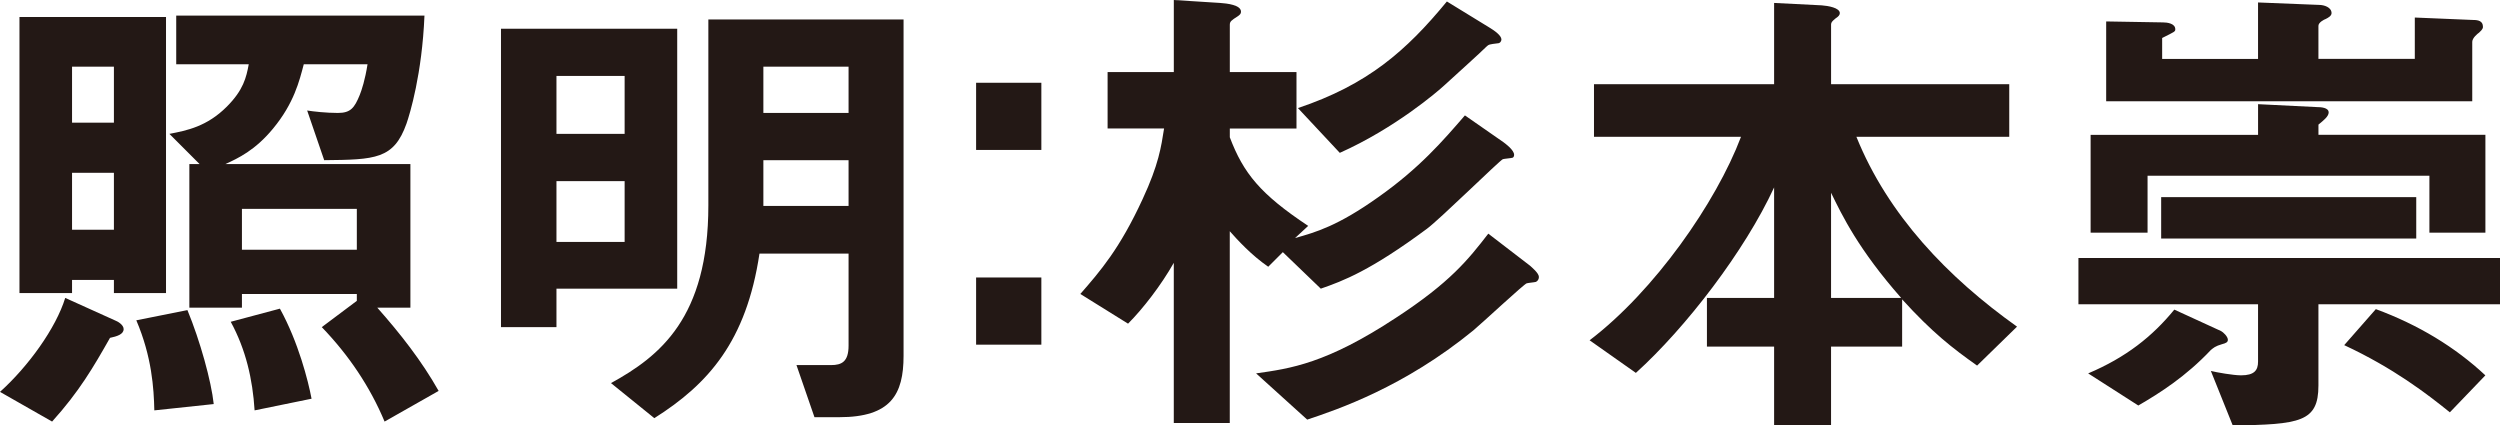 <!-- Generator: Adobe Illustrator 23.0.0, SVG Export Plug-In  -->
<svg version="1.1" xmlns="http://www.w3.org/2000/svg" xmlns:xlink="http://www.w3.org/1999/xlink" x="0px" y="0px"
	 width="108.925px" height="18.538px" viewBox="0 0 108.925 18.538" style="enable-background:new 0 0 108.925 18.538;"
	 xml:space="preserve">
<style type="text/css">
	.st0{fill:#231815;}
</style>
<defs>
</defs>
<g>
	<path class="st0" d="M4.793,14.72c-0.721,1.272-1.336,2.333-2.523,3.648L0,17.074c1.229-1.103,2.438-2.778,2.842-4.094l2.206,0.997
		c0.063,0.021,0.339,0.17,0.339,0.36C5.387,14.571,5.09,14.656,4.793,14.72z M4.963,12.769v-0.572H3.139v0.572H0.848V0.742h6.385
		v12.026H4.963z M4.963,2.906H3.139v2.438h1.824V2.906z M4.963,7.529H3.139v2.482h1.824V7.529z M6.724,17.88
		c-0.021-0.954-0.106-2.333-0.785-3.924l2.227-0.445c0.552,1.336,1.04,3.097,1.146,4.094L6.724,17.88z M16.756,18.368
		c-0.637-1.527-1.57-2.906-2.736-4.115l1.527-1.145v-0.298h-5.006v0.595H8.25V7.148h0.445L7.381,5.833
		c0.764-0.148,1.633-0.318,2.503-1.188c0.721-0.722,0.848-1.272,0.954-1.846h-3.16V0.679h10.816
		c-0.105,2.546-0.636,4.285-0.784,4.709c-0.552,1.548-1.357,1.569-3.585,1.591l-0.742-2.164c0.276,0.043,0.827,0.106,1.336,0.106
		c0.552,0,0.722-0.212,0.955-0.784c0.085-0.213,0.233-0.658,0.339-1.337h-2.778c-0.19,0.722-0.424,1.697-1.336,2.8
		c-0.785,0.954-1.527,1.294-2.079,1.549h8.061v6.257h-1.442c0.996,1.124,1.93,2.312,2.672,3.626L16.756,18.368z M11.093,17.88
		c-0.085-1.357-0.382-2.651-1.04-3.86l2.143-0.572c0.806,1.464,1.23,3.139,1.379,3.924L11.093,17.88z M15.547,9.1h-5.006v1.781
		h5.006V9.1z"/>
	<path class="st0" d="M24.245,12.578v1.675h-2.417V1.252h7.678v11.326H24.245z M27.215,3.309h-2.97v2.524h2.97V3.309z M27.215,7.891
		h-2.97v2.651h2.97V7.891z M36.568,18.177h-1.082l-0.784-2.27h1.506c0.467,0,0.764-0.148,0.764-0.848v-4.009H33.09
		c-0.572,3.817-2.227,5.684-4.581,7.169l-1.888-1.527c2.121-1.167,4.242-2.842,4.242-7.741V0.849h8.505v14.656
		C39.368,17.181,38.816,18.177,36.568,18.177z M36.972,2.906H33.26v2.015h3.712V2.906z M36.972,6.979H33.26v1.993h3.712V6.979z"/>
	<path class="st0" d="M42.529,6.533V3.606h2.843v2.927H42.529z M42.529,15.017V12.09h2.843v2.927H42.529z"/>
	<path class="st0" d="M65.904,6.872c-0.063,0.021-0.36,0.043-0.424,0.063c-0.127,0.043-2.736,2.609-3.309,3.033
		c-2.46,1.824-3.648,2.27-4.624,2.609l-1.654-1.591l-0.636,0.636c-0.742-0.509-1.357-1.188-1.676-1.548v8.356h-2.439v-6.979
		c-0.551,0.977-1.357,2.016-1.993,2.651l-2.079-1.294c0.87-0.996,1.718-1.972,2.715-4.136c0.7-1.506,0.807-2.27,0.934-3.075h-2.461
		V3.14h2.885V0l2.016,0.128c0.297,0.021,0.911,0.085,0.911,0.382c0,0.084-0.042,0.127-0.127,0.19
		c-0.297,0.191-0.36,0.233-0.36,0.382V3.14h2.905V5.6h-2.905v0.382c0.594,1.569,1.336,2.481,3.415,3.86l-0.573,0.53
		c0.912-0.255,1.866-0.53,3.627-1.782c1.803-1.272,2.821-2.46,3.775-3.562l1.676,1.166c0.085,0.063,0.467,0.34,0.467,0.552
		C65.969,6.809,65.947,6.852,65.904,6.872z M66.923,12.281c-0.063,0.021-0.34,0.042-0.403,0.063c-0.085,0-1.951,1.739-2.333,2.057
		c-3.012,2.461-5.896,3.437-7.232,3.882l-2.227-2.015c1.506-0.213,3.054-0.425,6.087-2.418c2.375-1.549,3.16-2.546,4.03-3.67
		l1.823,1.4c0.064,0.063,0.382,0.318,0.382,0.487C67.05,12.153,67.008,12.238,66.923,12.281z M65.247,1.888
		c-0.339,0.043-0.382,0.043-0.487,0.148c-0.276,0.276-1.337,1.23-1.824,1.676c-0.297,0.275-2.143,1.866-4.561,2.948l-1.824-1.951
		c3.033-1.019,4.709-2.481,6.49-4.645l1.867,1.145c0.212,0.128,0.509,0.34,0.509,0.51C65.417,1.803,65.354,1.888,65.247,1.888z"/>
	<path class="st0" d="M86.142,15.929c-1.081-0.764-1.951-1.442-3.266-2.885v2.058h-3.097v3.415h-2.481v-3.415h-2.927V12.98h2.927
		V8.166c-1.272,2.758-3.839,6.108-6.023,8.081l-2.016-1.421c2.821-2.143,5.515-6.003,6.597-8.866H69.45V3.67h7.848V0.128
		l2.078,0.105c0.275,0.021,0.785,0.106,0.785,0.34c0,0.085-0.063,0.148-0.191,0.233c-0.127,0.105-0.19,0.169-0.19,0.254V3.67h7.763
		v2.29h-6.66c1.379,3.415,3.987,6.13,6.999,8.272L86.142,15.929z M79.779,8.399v4.581h3.054
		C80.967,10.859,80.267,9.396,79.779,8.399z"/>
	<path class="st0" d="M101.014,13.257v3.542c0,1.59-0.807,1.696-3.733,1.739l-0.954-2.376c0.254,0.063,0.976,0.191,1.314,0.191
		c0.573,0,0.742-0.213,0.742-0.595v-2.502h-7.826v-2.016h18.368v2.016H101.014z M96.813,14.996
		c-0.297,0.084-0.382,0.169-0.487,0.254c-1.082,1.146-2.206,1.866-3.16,2.418l-2.185-1.399c1.654-0.7,2.799-1.612,3.754-2.779
		l2.036,0.934c0.085,0.043,0.297,0.233,0.297,0.382C97.068,14.911,96.983,14.953,96.813,14.996z M105.849,10.139V7.657h-12.28v2.481
		h-2.481V5.875h7.296V4.539l2.566,0.127c0.17,0,0.51,0.021,0.51,0.233c0,0.17-0.213,0.34-0.445,0.53v0.445h7.274v4.264H105.849z
		 M108.013,1.422c-0.063,0.042-0.297,0.232-0.297,0.402v2.588h-15.95V0.934l2.481,0.042c0.17,0,0.53,0.043,0.53,0.297
		c0,0.106-0.021,0.106-0.572,0.382v0.912h4.178v-2.46l2.651,0.106c0.233,0,0.552,0.105,0.552,0.36c0,0.127-0.17,0.212-0.255,0.254
		c-0.063,0.021-0.317,0.148-0.317,0.297v1.442h4.199V0.764l2.545,0.106c0.212,0,0.424,0.042,0.424,0.297
		C108.182,1.209,108.182,1.272,108.013,1.422z M94.162,10.394V8.59h11.114v1.804H94.162z M106.74,17.965
		c-0.997-0.806-2.461-1.93-4.603-2.927l1.378-1.569c1.846,0.679,3.457,1.654,4.772,2.885L106.74,17.965z"/>
</g>
</svg>